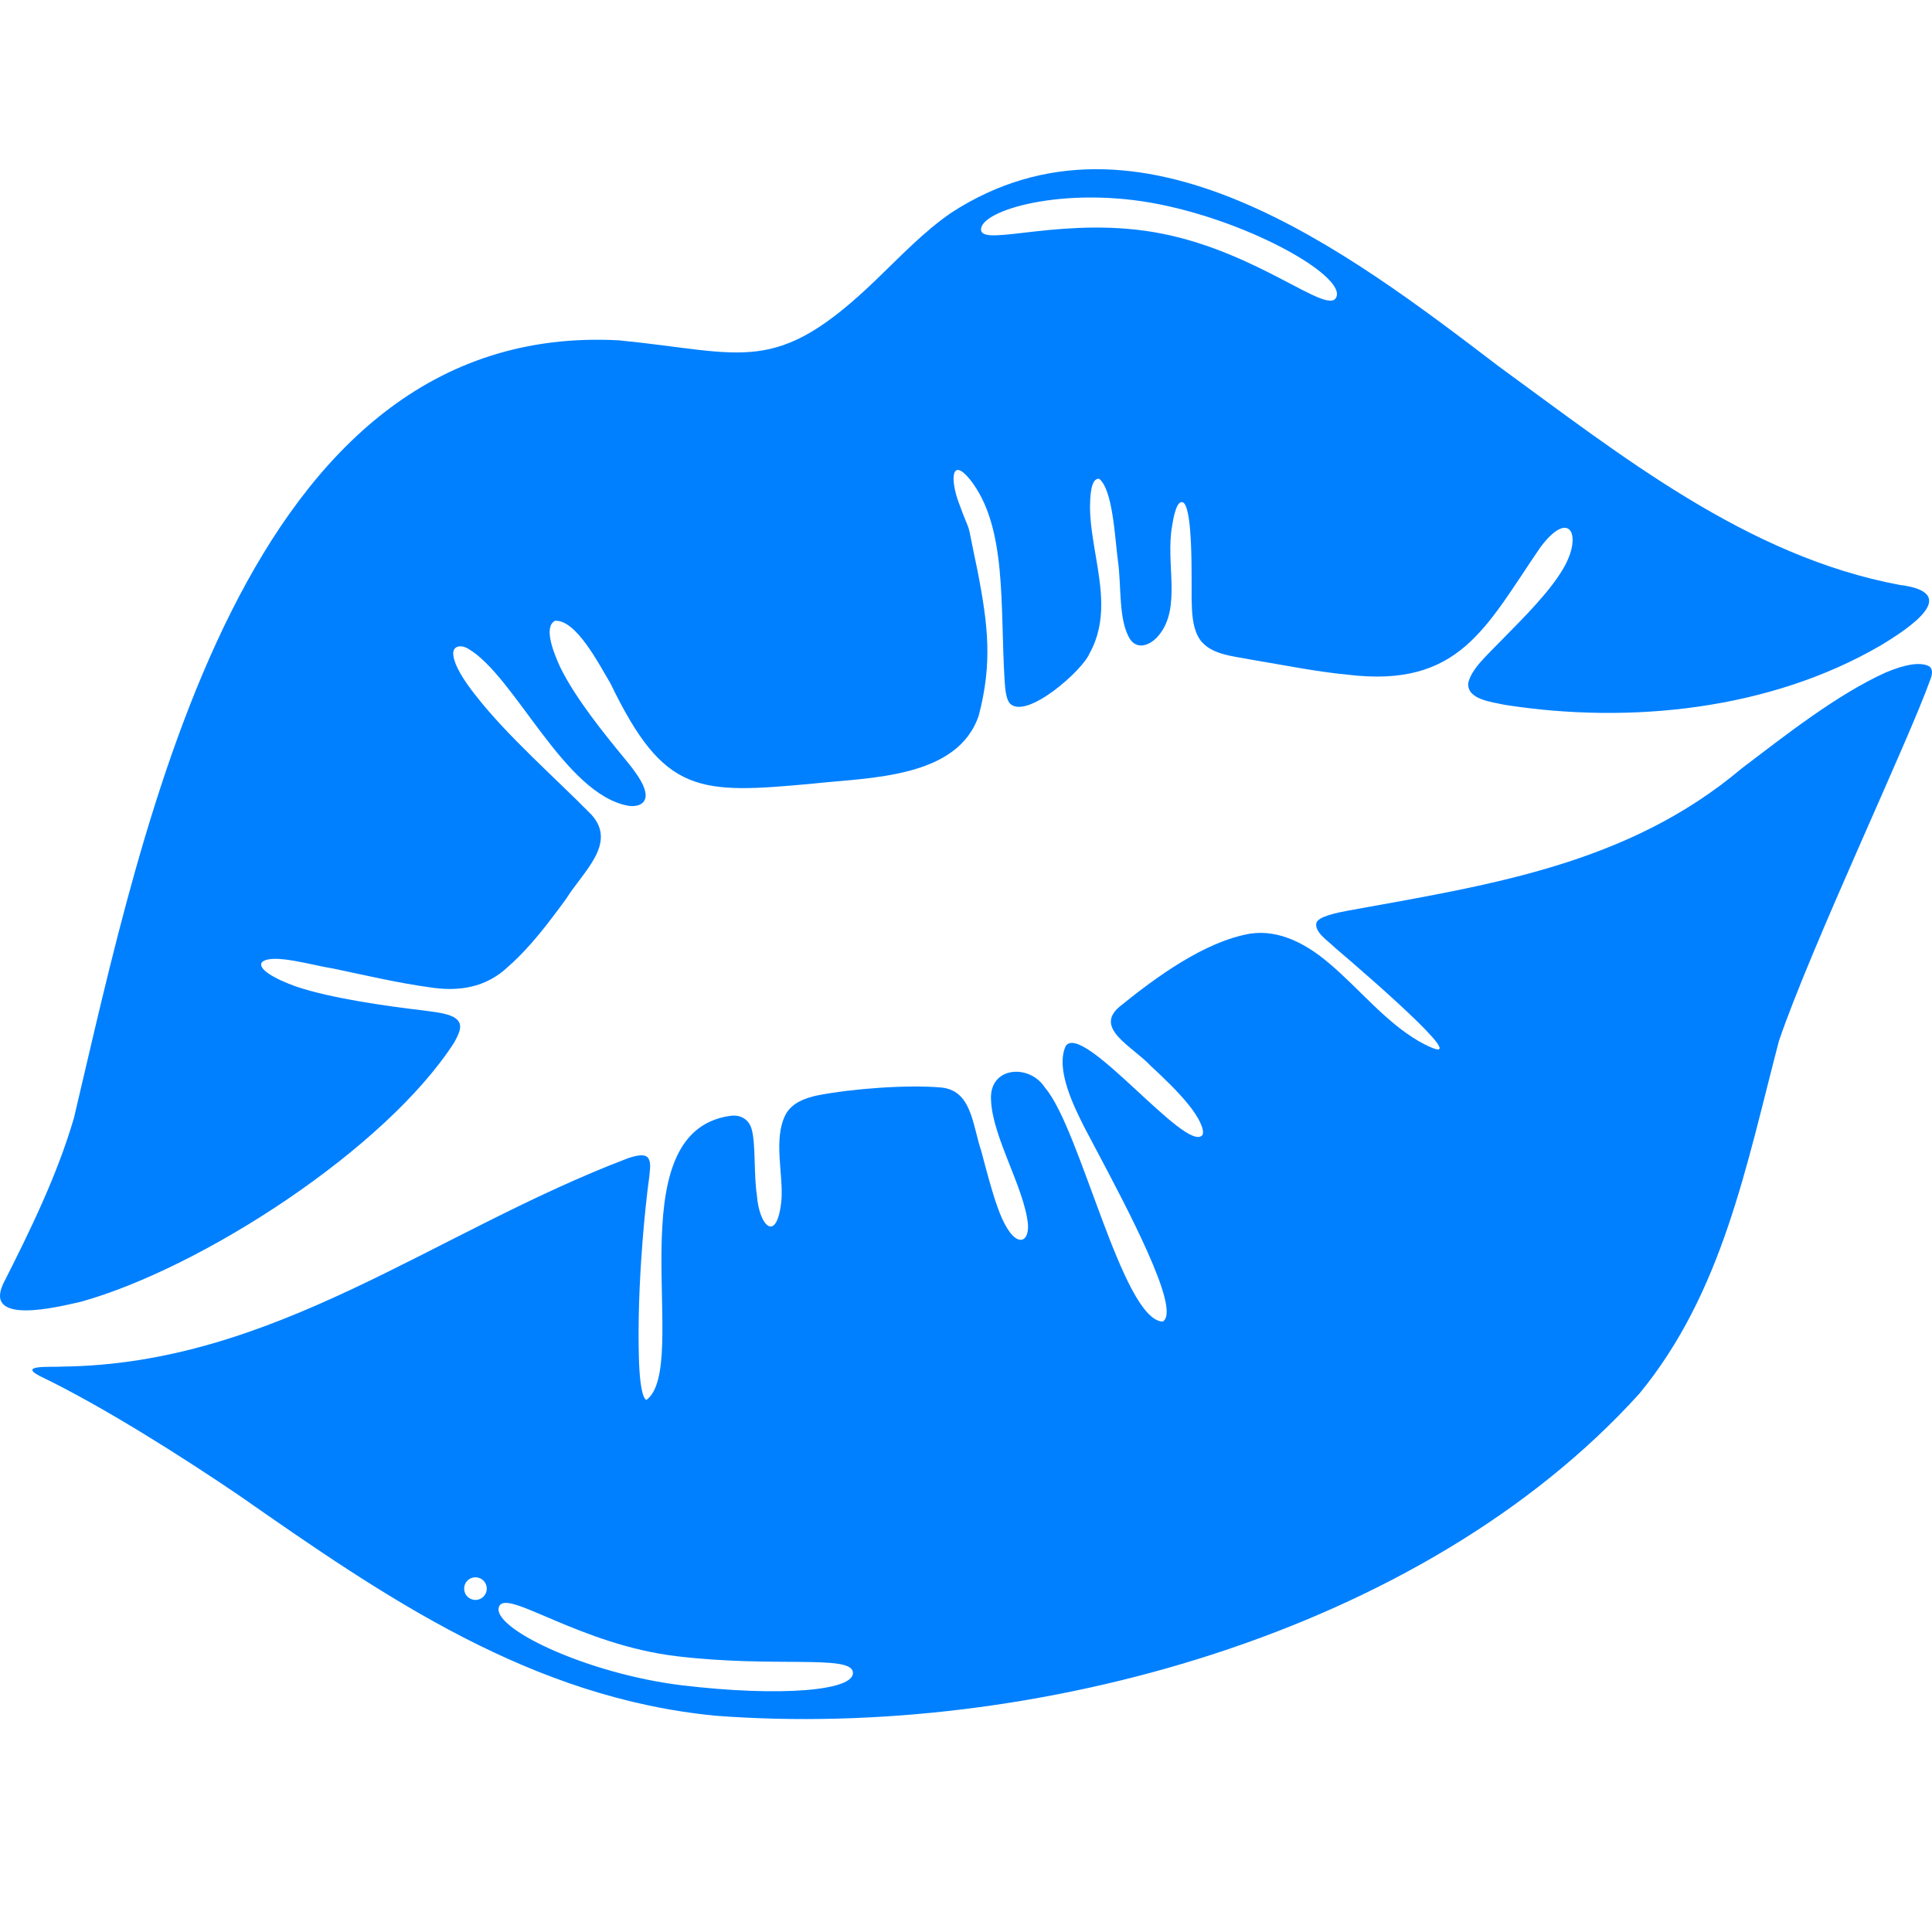 <?xml version="1.0" encoding="UTF-8"?><svg id="a" xmlns="http://www.w3.org/2000/svg" viewBox="0 0 512 512"><defs><style>.b{fill:#0080ff;}</style></defs><path class="b" d="M511.376,176.664l-.048-.037c-2.191-1.271-6.256-.665-11.55,1.575-12.972,5.824-27.056,16.977-38.203,25.428-30.255,25.532-66.86,30.878-104.452,37.717-2.61.498-7.866,1.53-8.272,3.262-.532,2.446,3.142,4.752,4.881,6.499,11.213,9.528,39.746,34.503,22.229,24.804-9.021-5.284-15.782-13.958-23.834-20.722-5.8-4.915-12.962-8.886-20.703-7.782-12.055,2.033-24.929,11.42-34.766,19.4-6.789,5.769,3.406,10.431,8.424,15.783,3.396,3.108,7.189,6.811,9.758,9.989,3.031,3.685,4.435,6.923,3.839,8.2-4.145,5.218-31.729-30.146-36.249-23.579-2.812,6.087,2.185,16.086,5.018,21.69,6.73,12.855,21.875,40.209,21.728,48.738.01,1.055-.224,2.156-1.065,2.608-10.695-.491-21.78-51.184-31.178-61.988-4.056-6.39-14.79-5.682-14.303,3.186.313,9.828,8.831,23.281,9.79,33.014.198,3.119-1.044,4.706-2.771,3.91-1.771-.742-3.739-3.989-5.323-8.553-1.548-4.32-2.928-9.701-4.248-14.67-2.425-7.172-2.509-16.269-10.857-16.958-8.889-.742-23.21.296-32.516,2.098-3.381.725-6.829,1.976-8.522,5.109-3.307,6.502-.582,15.606-1.087,22.624-1.159,11.765-5.951,6.978-6.525-1.402-.814-5.232-.293-13.122-1.287-17.034-.615-2.705-2.724-4.249-5.732-3.868-31.013,4.326-10.233,66.441-22.247,75.3-1.091-.533-1.726-4.355-1.956-10.026-.34-10.18.097-21.348.906-31.663.454-6.039,1.198-13.156,1.837-17.644.094-1.591.57-3.607-.383-4.862-.799-.987-2.637-.745-5.257.122-51.728,19.676-93.749,54.642-150.127,55.233-2.867.202-11.631-.519-5.776,2.501,16.745,8.047,37.888,21.5,52.912,31.701,38.685,27.03,77.422,53.66,126.309,58.33,83.67,6.326,187.052-21.712,244.681-85.364,22.024-26.78,28.251-60.095,36.994-93.489,8.583-25.176,34.248-79.279,40.112-95.74.479-1.226.763-2.609-.181-3.439ZM126,424c-1.657,0-3-1.343-3-3s1.343-3,3-3,3,1.343,3,3-1.343,3-3,3ZM180.909,446.644c-25.59-3.052-51.51-15.522-48.567-21.064,2.312-4.353,21.453,10.291,47.043,13.343,25.59,3.052,45.73-.409,46.615,4.076,1.016,5.147-19.501,6.696-45.091,3.644Z"/><path class="b" d="M503.404,154.998c-40.405-7.558-73.815-34.284-106.272-57.945-39.966-30.457-95.381-72.936-145.043-40.675-7.332,5.064-13.197,11.309-19.855,17.708-26.864,25.906-34.781,19.392-68.207,16.103-99.761-5.33-125.995,128.232-144.437,206.105-4.464,15.233-11.597,29.815-18.788,44.004-4.974,10.96,14.597,6.059,20.73,4.655,32.007-8.964,80.723-40.507,98.848-68.699,1.671-3.045,2.541-5.211-.222-6.756-2.186-1.105-5.375-1.335-7.97-1.722-9.692-1.138-24.431-3.193-33.697-6.329-5.574-1.974-10.523-4.739-8.997-6.527,2.808-2.329,13.489.957,18.852,1.759,8.284,1.738,16.997,3.798,25.367,4.939,7.777,1.267,15.099.135,20.963-5.45,5.888-5.187,10.705-11.623,15.352-17.961,4.561-7.314,13.582-14.672,6.719-22.3-9.642-9.809-22.153-20.71-30.535-31.414-3.471-4.341-5.697-8.135-6.016-10.545-.58-2.78,1.856-3.251,3.869-2.035,12.449,7.248,25.448,38.643,42.517,41.639,2.748.365,5.117-.764,4.39-3.839-.467-2.206-2.499-5.122-5.117-8.292-5.962-7.228-13.364-16.399-17.394-24.605-2.113-4.607-4.315-10.766-1.38-12.302,5.606-.333,11.577,11.384,14.684,16.568,14.305,29.627,23.29,29.413,54.073,26.545,14.696-1.6,38.024-1.369,43.567-18.086,3.547-13.693,2.548-23.514-.402-38.542-3.398-16.084-1-7-5-18-2.189-6.019-1.875-11.921,3-6,10.027,12.573,7.96,33.588,9.254,53.739.149,1.891.334,4.48,1.38,5.688,4.318,4.445,19.357-8.785,21.148-13.363,2.204-3.905,3.088-8.449,3.055-12.935-.013-8.406-2.932-17.519-2.983-25.758.052-1.978.035-7.758,2.442-7.484,3.617,2.914,4.14,15.496,4.966,21.784.974,6.665.041,15.787,3.269,20.802,2.164,3.038,5.731,1.217,7.607-1.173,6.021-7.33,1.686-19.031,3.482-28.913.235-1.518,1.203-7.743,3.186-6.021.755.866,1.314,3.55,1.6,7.33.445,5.267.375,12.385.383,18.115.088,3.301.158,6.794,1.628,9.721,2.571,5.035,9.33,5.303,14.373,6.316,8.458,1.409,16.746,3.117,25.278,3.945,29.723,3.607,36.619-12.529,51.081-33.657,7.841-10.607,11.38-3.318,6.104,5.578-3.569,6.101-10.272,12.799-16.229,18.839-4.349,4.513-7.933,7.573-8.912,11.362-.48,4.429,6.028,5.082,9.65,5.874,33.42,5.233,70.452,1.237,99.529-15.681l.17-.098c7.376-4.455,21.771-13.894,4.945-16.012ZM354,79c-2.65,4.156-20.568-11.963-45.834-17.039-25.267-5.076-47.64,3.58-48.166-.961-.604-5.211,21.994-11.932,47.26-6.856,25.266,5.076,50.114,19.565,46.74,24.856Z"/></svg>
